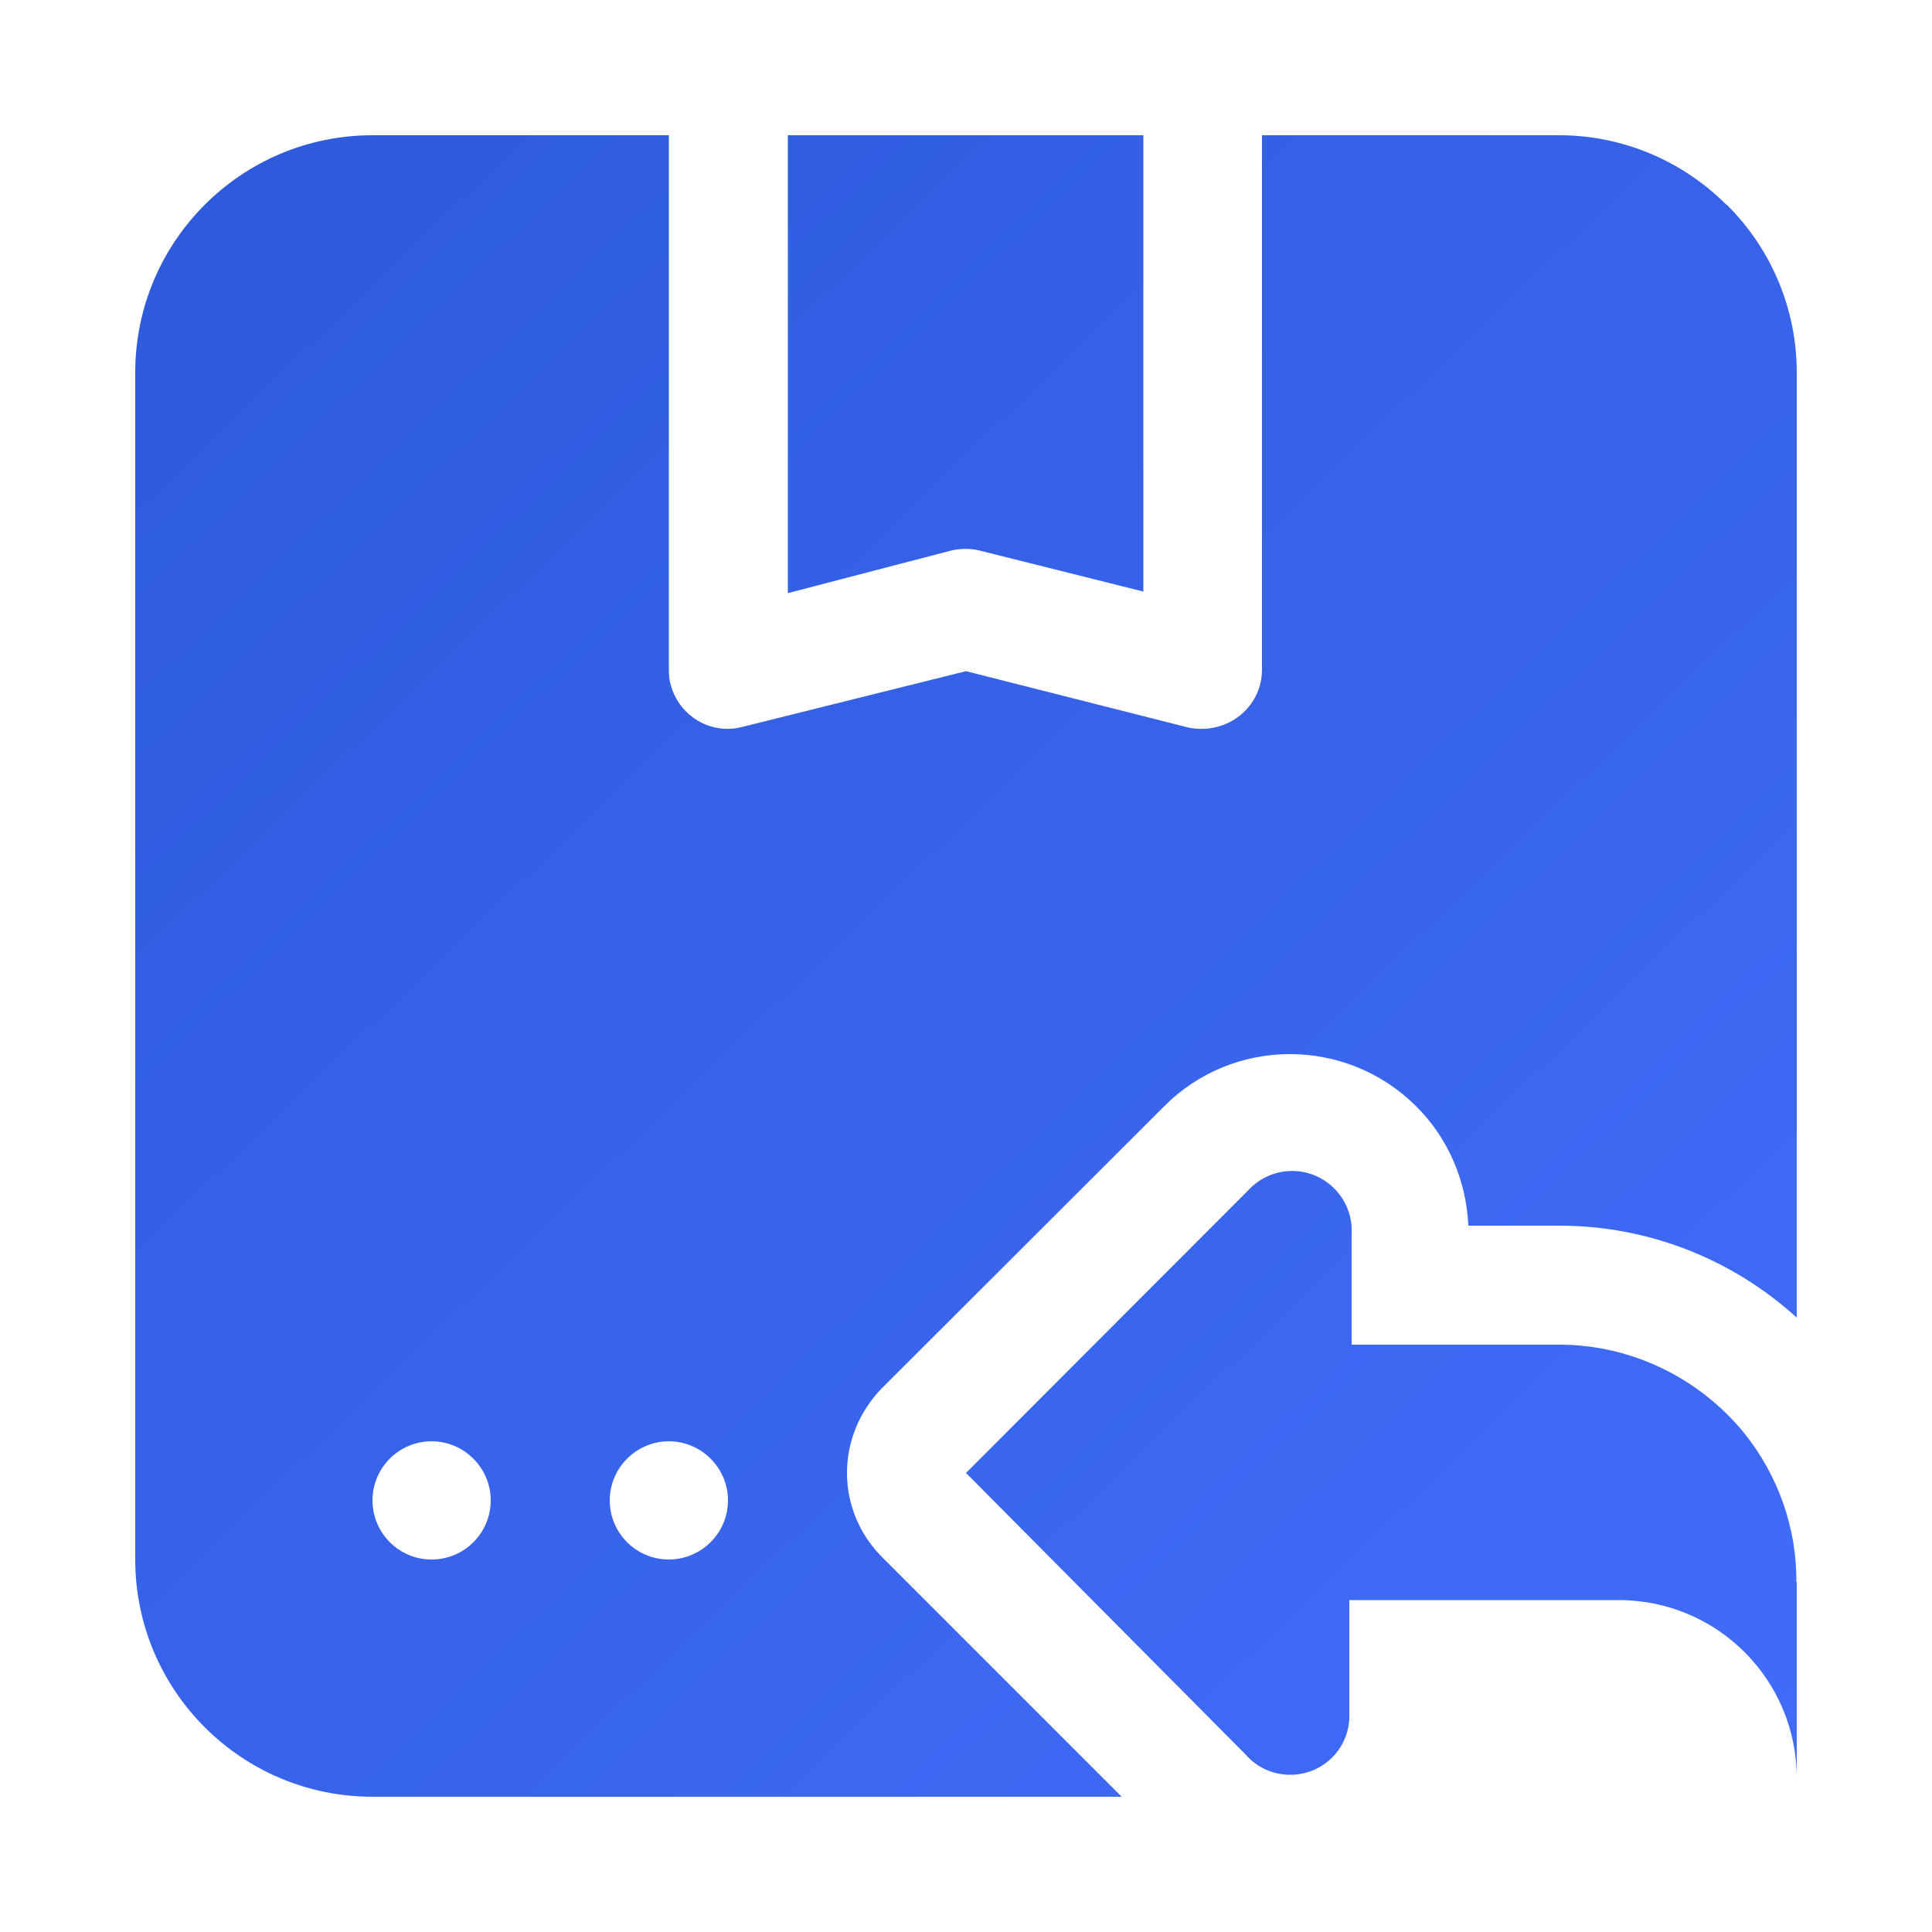 <?xml version="1.0" encoding="UTF-8"?>
<svg id="Layer_2" data-name="Layer 2" xmlns="http://www.w3.org/2000/svg" width="50" height="50" xmlns:xlink="http://www.w3.org/1999/xlink" viewBox="0 0 50 50">
  <defs>
    <linearGradient id="linear-gradient" x1=".47" y1="-.52" x2="52.95" y2="54.1" gradientUnits="userSpaceOnUse">
      <stop offset="0" stop-color="#2b59d8"/>
      <stop offset="1" stop-color="#446fff"/>
    </linearGradient>
  </defs>
  <g id="Layer_1-2" data-name="Layer 1">
    <g id="initiate-refunds">
      <rect width="50" height="50" style="fill: none;"/>
      <path d="m20.39,3.5v11.85l4.22-1.1c.25-.06.51-.06.75,0l4.23,1.06V3.5h-9.2Zm24.29,1.8c-1.15-1.15-2.7-1.8-4.33-1.8h-7.69v13.83c0,.48-.22.92-.6,1.21-.38.29-.88.39-1.34.28l-5.72-1.45-5.78,1.44c-.81.22-1.64-.27-1.86-1.08-.04-.13-.05-.27-.05-.41V3.5h-7.67c-3.39,0-6.14,2.75-6.14,6.14h0v30.72c0,3.39,2.75,6.14,6.14,6.14h19.39l-6.22-6.22c-.57-.58-.89-1.35-.89-2.16,0-.81.32-1.59.89-2.18l7.31-7.3c1.79-1.81,4.71-1.81,6.52-.02.83.82,1.31,1.93,1.36,3.1h2.36c2.27,0,4.46.85,6.14,2.38V9.64c0-1.63-.65-3.19-1.81-4.34h0ZM11.17,40.36c-.85,0-1.53-.69-1.53-1.53,0-.85.69-1.53,1.53-1.53s1.53.69,1.53,1.53h0c0,.85-.69,1.53-1.53,1.53Zm6.14,0c-.85,0-1.53-.69-1.53-1.53s.69-1.53,1.53-1.53,1.53.69,1.53,1.53h0c0,.84-.68,1.52-1.52,1.53h-.01Zm29.19.58v5.08c0-2.55-2.06-4.61-4.61-4.61h-6.97v2.92c.04.85-.61,1.56-1.46,1.6-.47.02-.92-.17-1.23-.53l-7.23-7.28,7.3-7.31c.57-.63,1.55-.68,2.18-.1.33.3.52.74.5,1.19v2.9h5.37c1.86,0,3.62.85,4.8,2.3.87,1.09,1.35,2.45,1.34,3.84h0Z" style="fill: url(#linear-gradient);"/>
    </g>
  </g>
</svg>
